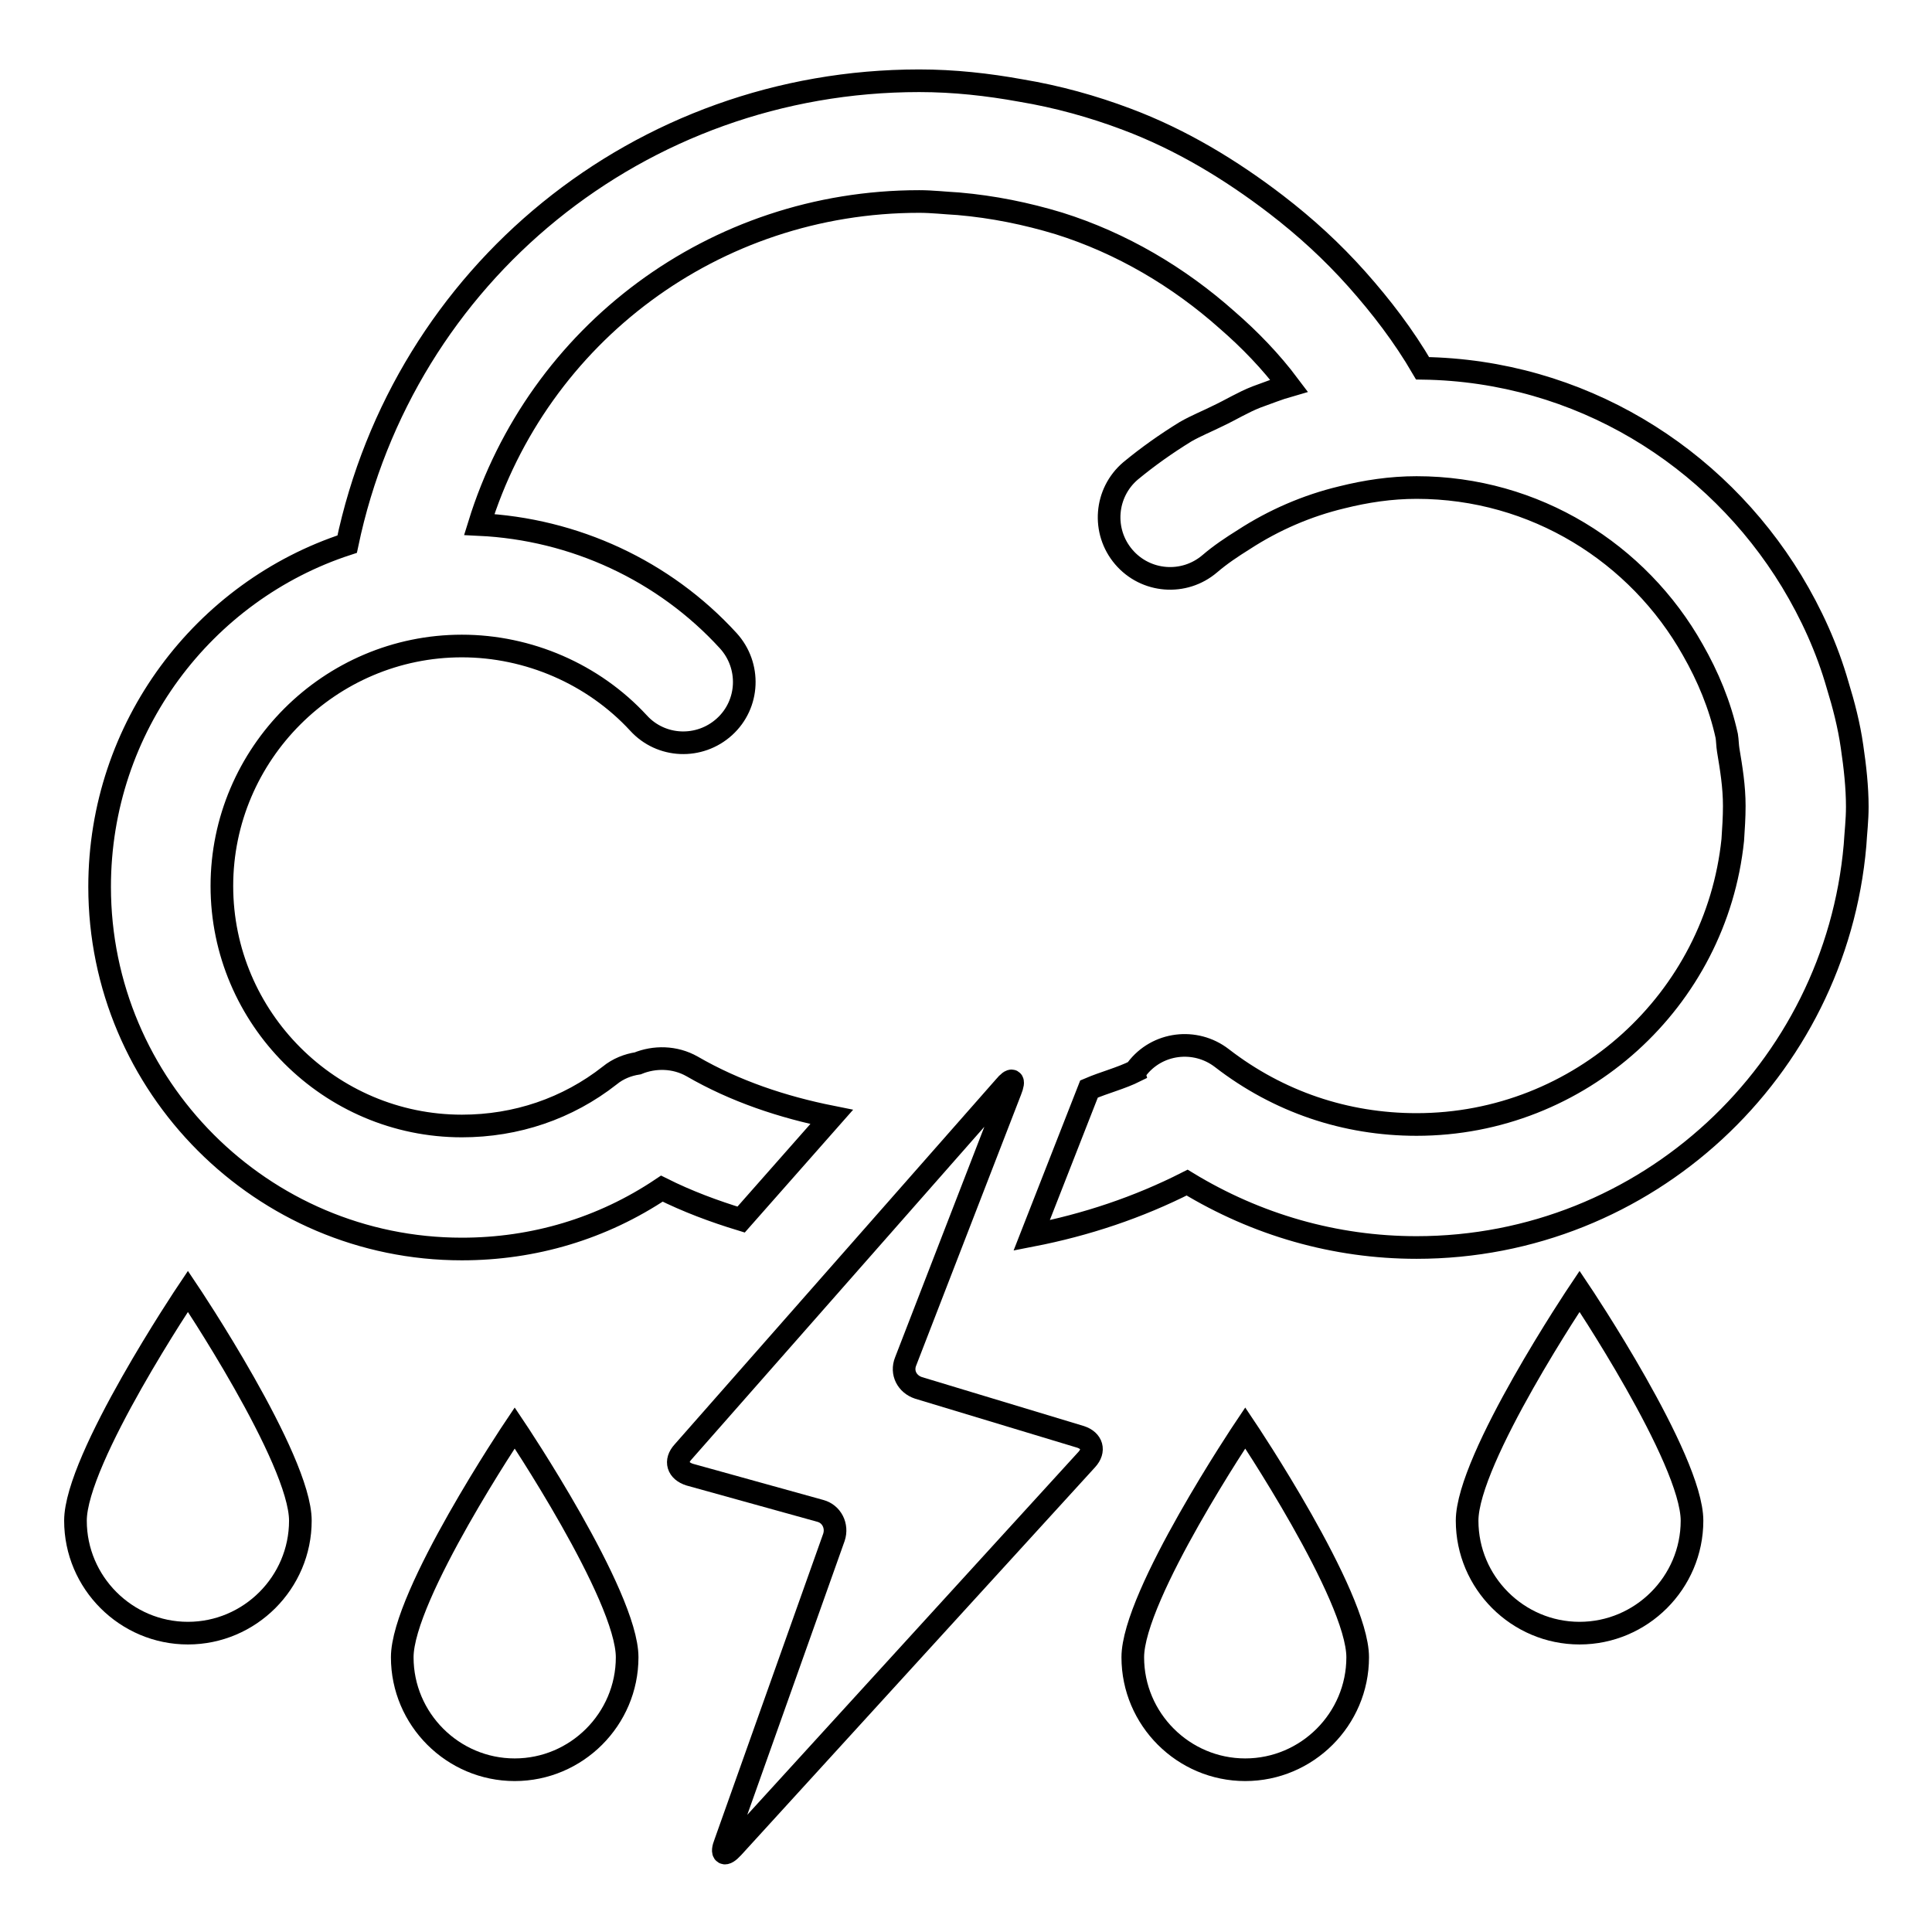 <?xml version="1.0" encoding="utf-8"?>
<!-- Svg Vector Icons : http://www.onlinewebfonts.com/icon -->
<!DOCTYPE svg PUBLIC "-//W3C//DTD SVG 1.1//EN" "http://www.w3.org/Graphics/SVG/1.1/DTD/svg11.dtd">
<svg version="1.1" xmlns="http://www.w3.org/2000/svg" xmlns:xlink="http://www.w3.org/1999/xlink" x="0px" y="0px" viewBox="0 0 256 256" enable-background="new 0 0 256 256" xml:space="preserve">
<g><g><path stroke-width="3" fill-opacity="0" stroke="#000000"  d="M179.9,219.6c0,8.2-6.7,14.9-14.9,14.9c-8.2,0-14.9-6.7-14.9-14.9c0-8.2,14.9-30.4,14.9-30.4S179.9,211.4,179.9,219.6z"/><path stroke-width="3" fill-opacity="0" stroke="#000000"  d="M224.2,201.5c0,8.2-6.7,14.9-14.9,14.9c-8.2,0-14.9-6.7-14.9-14.9c0-8.2,14.9-30.4,14.9-30.4S224.2,193.3,224.2,201.5z"/><path stroke-width="3" fill-opacity="0" stroke="#000000"  d="M83.1,219.6c0,8.2-6.7,14.9-14.9,14.9c-8.2,0-14.9-6.7-14.9-14.9c0-8.2,14.9-30.4,14.9-30.4S83.1,211.4,83.1,219.6z"/><path stroke-width="3" fill-opacity="0" stroke="#000000"  d="M39.8,201.5c0,8.2-6.7,14.9-14.9,14.9c-8.2,0-14.9-6.7-14.9-14.9c0-8.2,14.9-30.4,14.9-30.4S39.8,193.3,39.8,201.5z"/><path stroke-width="3" fill-opacity="0" stroke="#000000"  d="M245.4,98.9c-0.4-2.8-1.1-5.5-1.9-8.1c-1.4-4.9-3.5-9.5-6.1-13.8c-10.1-16.6-28.1-27.9-48.9-28.2c-2.5-4.3-5.5-8.2-8.7-11.8c-3.3-3.7-6.8-6.9-10.7-9.9c-6-4.6-12.6-8.6-19.8-11.3c-4.5-1.7-9.2-3-14-3.8c-4.4-0.8-8.9-1.3-13.5-1.3c-37,0-68.3,25.6-75.8,61.4C27,78.3,13.2,96.3,13.2,117.5c0,26.4,21.5,48,48,48c9.5,0,18.6-2.7,26.5-8c3.4,1.7,6.9,3,10.5,4.1l12-13.6c-6.5-1.3-12.8-3.4-18.5-6.7c-2.3-1.3-5-1.3-7.2-0.4c-1.3,0.2-2.6,0.7-3.7,1.6c-5.6,4.4-12.4,6.7-19.6,6.7c-17.5,0-31.8-14.3-31.8-31.8s14.3-31.8,31.8-31.8c8.8,0,17.4,3.7,23.4,10.2c3,3.3,8.1,3.5,11.4,0.5c3.3-3,3.5-8.1,0.5-11.4c-8.5-9.3-20.4-14.8-33-15.4c7.8-25.2,31.1-42.8,58.3-42.8c1.7,0,3.4,0.2,5.2,0.3c4.6,0.4,9,1.3,13.3,2.6c8.3,2.6,15.9,7.1,22.3,12.8c3,2.6,5.8,5.5,8.2,8.7c-1.4,0.4-2.9,1-4.3,1.5c-1.8,0.7-3.4,1.7-5.1,2.5c-1.4,0.7-2.9,1.3-4.3,2.1c-2.6,1.6-5,3.3-7.3,5.2c-3.4,2.9-3.8,8-0.9,11.4c2.9,3.4,8,3.8,11.4,0.9c1.4-1.2,2.9-2.2,4.5-3.2c4-2.6,8.4-4.5,13-5.6c3.2-0.8,6.5-1.3,9.9-1.3c15.7,0,29.4,8.7,36.6,21.5c2,3.5,3.6,7.3,4.5,11.4c0.1,0.6,0.1,1.3,0.2,1.9c0.4,2.4,0.8,4.8,0.8,7.4c0,1.5-0.1,3-0.2,4.5c-2.2,21.2-20.2,37.7-41.9,37.7c-9.4,0-18.3-3-25.8-8.8c-3.5-2.7-8.6-2.1-11.3,1.5c0,0-0.1,0.1-0.1,0.2c-2,1-4.1,1.5-6.2,2.4l-7.6,19.4c7.2-1.4,14.1-3.7,20.6-7c9.2,5.6,19.6,8.6,30.4,8.6c30.5,0,55.5-23.5,58.1-53.3c0.1-1.7,0.3-3.3,0.3-5.1C246.1,104.3,245.8,101.6,245.4,98.9z"/><path stroke-width="3" fill-opacity="0" stroke="#000000"  d="M133.9,144.5c0.6-1.5,0.2-1.7-0.8-0.5l-42.6,48.4c-1.1,1.2-0.7,2.5,0.9,3l17.3,4.8c1.5,0.4,2.3,2,1.8,3.5l-14.4,40.5c-0.6,1.5-0.1,1.8,1,0.6l46.9-51.4c1.1-1.2,0.7-2.5-0.8-3l-21.5-6.5c-1.5-0.5-2.3-2-1.7-3.5L133.9,144.5z"/></g></g>
</svg>